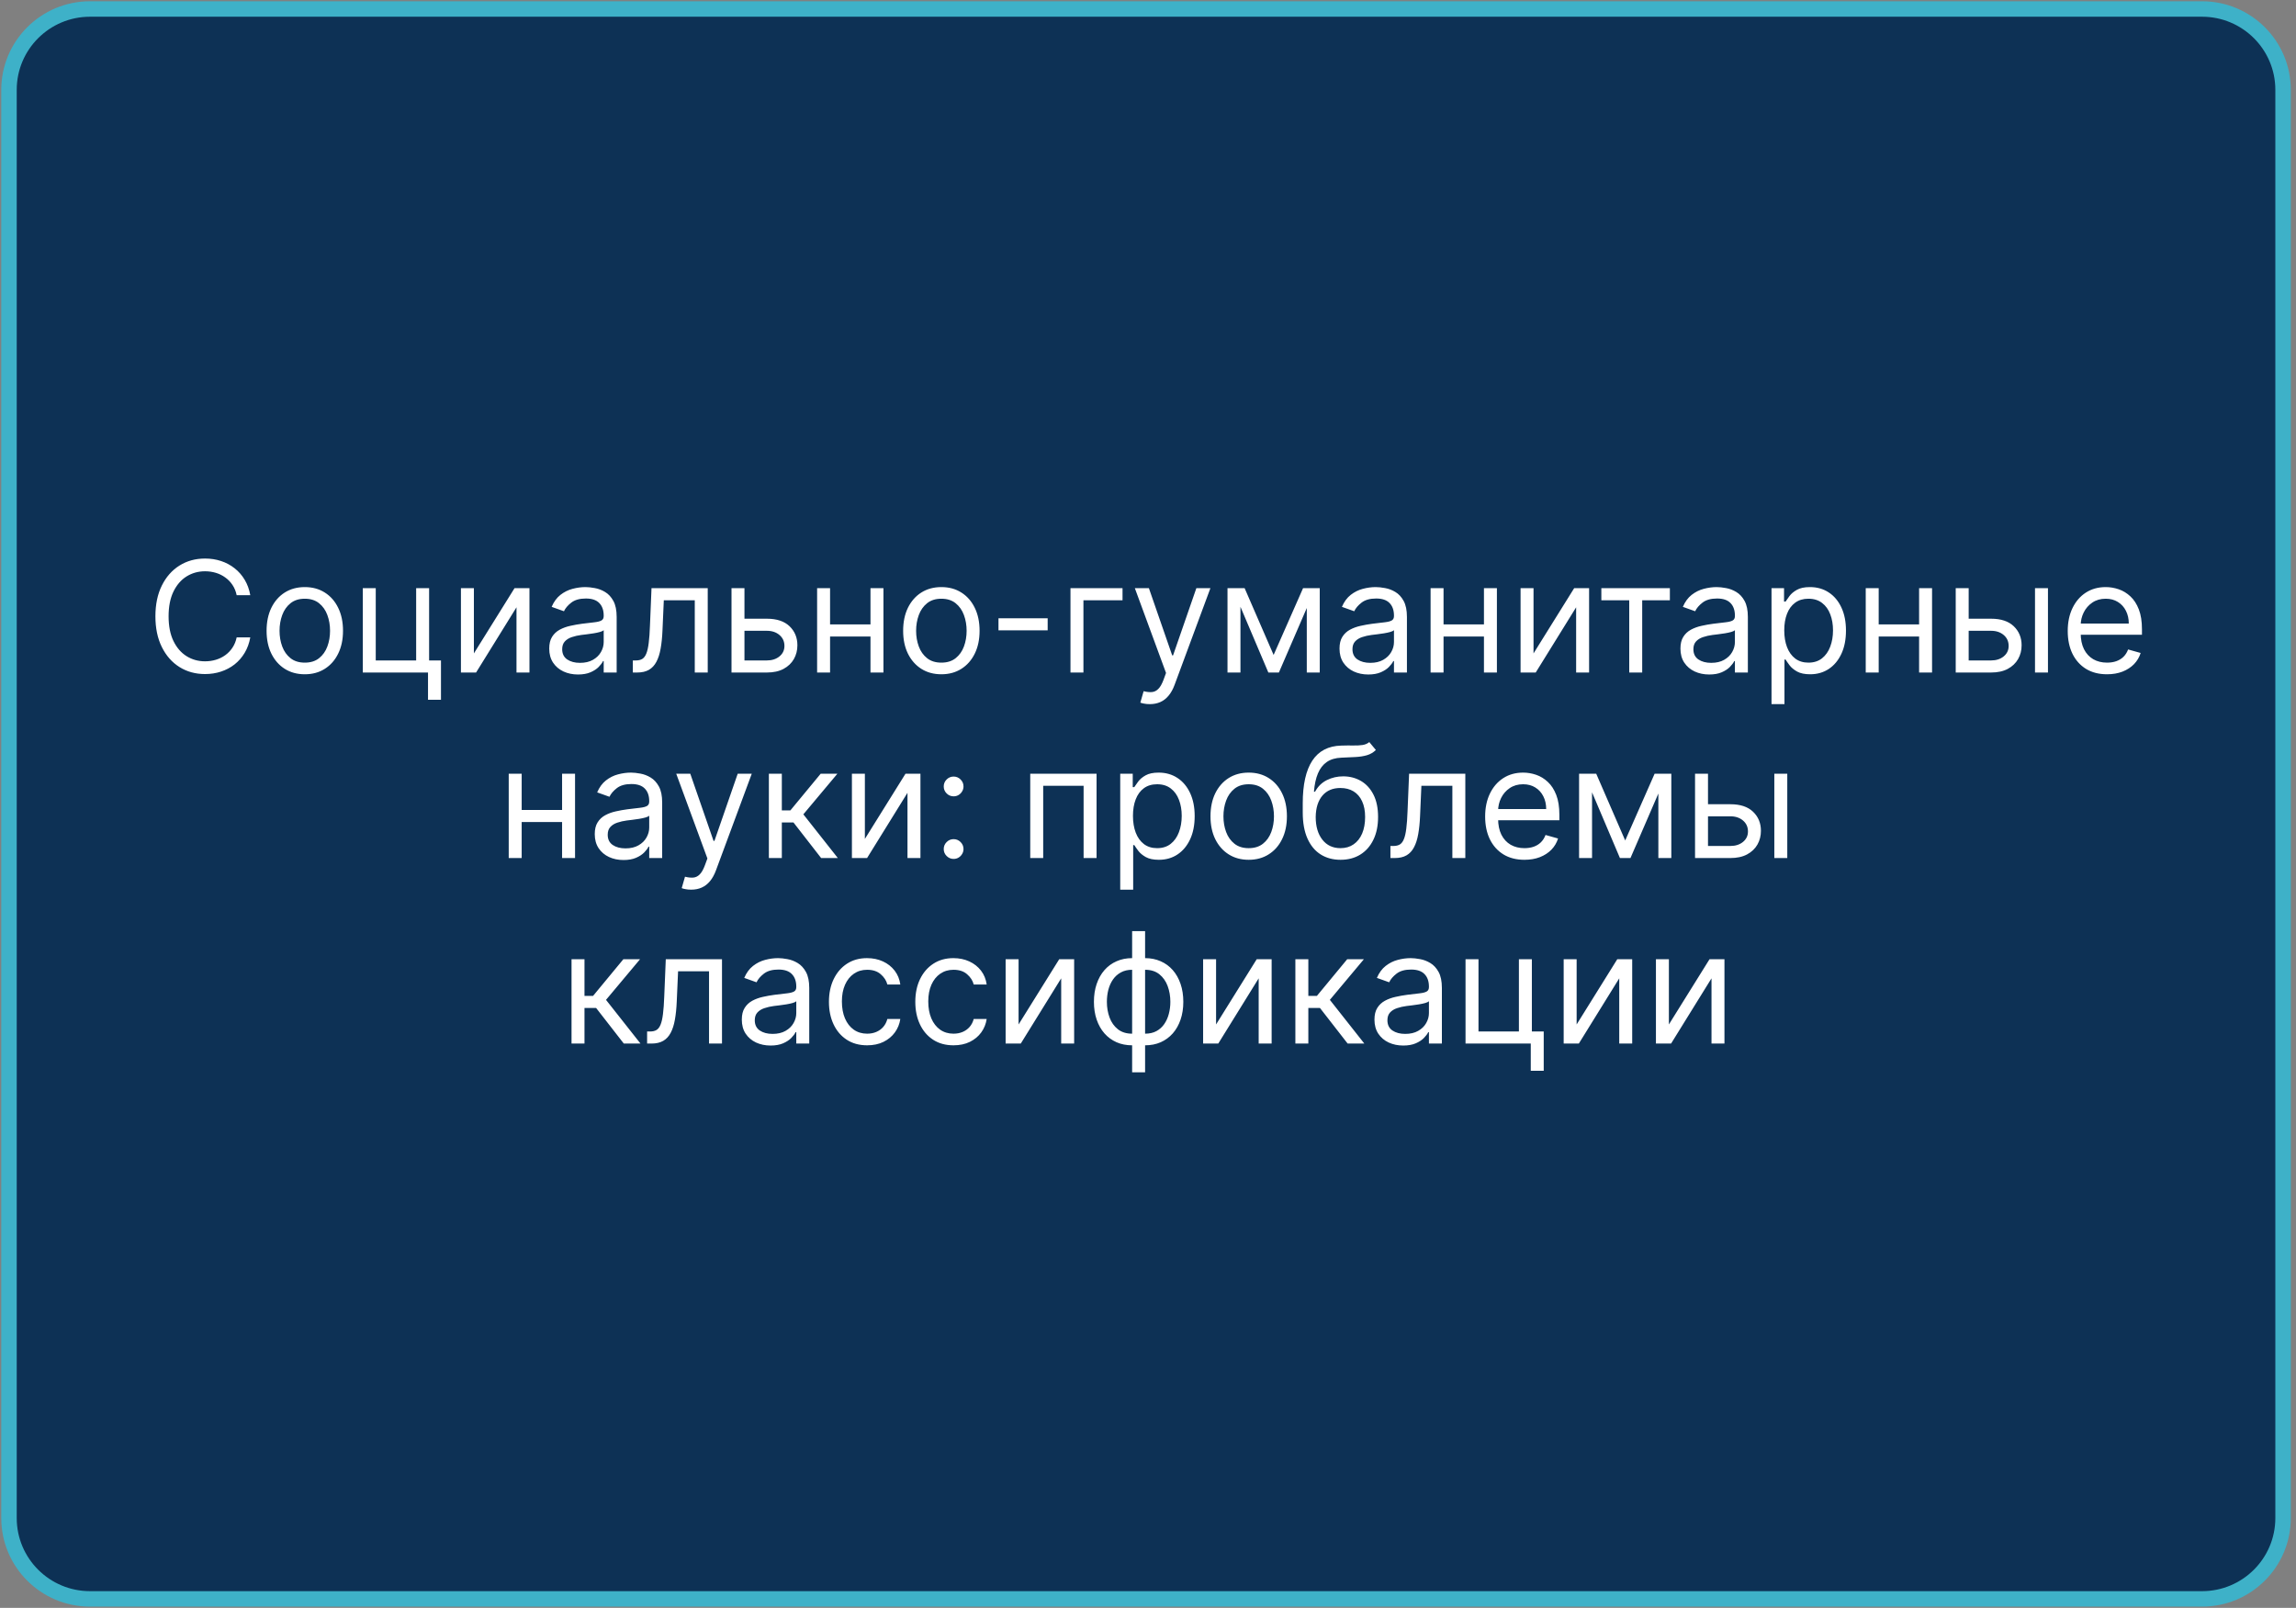 <?xml version="1.0" encoding="UTF-8"?> <svg xmlns="http://www.w3.org/2000/svg" width="297" height="208" viewBox="0 0 297 208" fill="none"><rect x="0" y="0" width="297" height="208" fill="#808080" stroke="none"/><g clip-path="url(#clip0_4264_37)"><path d="M284.844 1.164H11.646C5.857 1.164 1.164 5.846 1.164 11.622V196.382C1.164 202.158 5.857 206.84 11.646 206.84H284.844C290.634 206.84 295.327 202.158 295.327 196.382V11.622C295.327 5.846 290.634 1.164 284.844 1.164Z" fill="#0D3155" stroke="#3EB1C8" stroke-width="2"></path><path d="M32.376 77H30.615C30.511 76.493 30.328 76.048 30.068 75.665C29.812 75.281 29.5 74.959 29.13 74.699C28.766 74.434 28.361 74.235 27.916 74.102C27.471 73.97 27.007 73.903 26.524 73.903C25.643 73.903 24.845 74.126 24.13 74.571C23.42 75.016 22.854 75.672 22.433 76.538C22.016 77.405 21.808 78.468 21.808 79.727C21.808 80.987 22.016 82.05 22.433 82.916C22.854 83.783 23.42 84.438 24.13 84.883C24.845 85.329 25.643 85.551 26.524 85.551C27.007 85.551 27.471 85.485 27.916 85.352C28.361 85.22 28.766 85.023 29.13 84.763C29.5 84.498 29.812 84.173 30.068 83.79C30.328 83.401 30.511 82.956 30.615 82.454H32.376C32.243 83.198 32.002 83.863 31.652 84.45C31.301 85.037 30.866 85.537 30.345 85.949C29.824 86.356 29.239 86.666 28.591 86.879C27.947 87.092 27.258 87.199 26.524 87.199C25.283 87.199 24.18 86.896 23.214 86.29C22.248 85.684 21.488 84.822 20.934 83.704C20.38 82.587 20.103 81.261 20.103 79.727C20.103 78.193 20.38 76.867 20.934 75.75C21.488 74.633 22.248 73.771 23.214 73.165C24.18 72.559 25.283 72.256 26.524 72.256C27.258 72.256 27.947 72.362 28.591 72.575C29.239 72.788 29.824 73.101 30.345 73.513C30.866 73.92 31.301 74.417 31.652 75.004C32.002 75.587 32.243 76.252 32.376 77ZM39.427 87.227C38.442 87.227 37.578 86.993 36.834 86.524C36.096 86.055 35.518 85.4 35.102 84.557C34.69 83.714 34.484 82.729 34.484 81.602C34.484 80.466 34.69 79.474 35.102 78.626C35.518 77.779 36.096 77.121 36.834 76.652C37.578 76.183 38.442 75.949 39.427 75.949C40.412 75.949 41.273 76.183 42.012 76.652C42.755 77.121 43.333 77.779 43.745 78.626C44.162 79.474 44.37 80.466 44.37 81.602C44.37 82.729 44.162 83.714 43.745 84.557C43.333 85.4 42.755 86.055 42.012 86.524C41.273 86.993 40.412 87.227 39.427 87.227ZM39.427 85.722C40.175 85.722 40.791 85.53 41.273 85.146C41.756 84.763 42.114 84.258 42.346 83.633C42.578 83.008 42.694 82.331 42.694 81.602C42.694 80.873 42.578 80.194 42.346 79.564C42.114 78.934 41.756 78.425 41.273 78.037C40.791 77.649 40.175 77.454 39.427 77.454C38.679 77.454 38.063 77.649 37.58 78.037C37.097 78.425 36.74 78.934 36.508 79.564C36.276 80.194 36.16 80.873 36.16 81.602C36.16 82.331 36.276 83.008 36.508 83.633C36.74 84.258 37.097 84.763 37.58 85.146C38.063 85.53 38.679 85.722 39.427 85.722ZM55.508 76.091V85.438H57.042V90.523H55.366V87H46.929V76.091H48.605V85.438H53.832V76.091H55.508ZM61.3 84.528L66.556 76.091H68.488V87H66.811V78.562L61.584 87H59.624V76.091H61.3V84.528ZM74.768 87.256C74.076 87.256 73.449 87.126 72.886 86.865C72.322 86.6 71.875 86.219 71.543 85.722C71.212 85.22 71.046 84.614 71.046 83.903C71.046 83.278 71.169 82.772 71.415 82.383C71.662 81.99 71.991 81.683 72.403 81.46C72.815 81.238 73.269 81.072 73.766 80.963C74.268 80.849 74.772 80.76 75.279 80.693C75.942 80.608 76.479 80.544 76.891 80.501C77.308 80.454 77.611 80.376 77.8 80.267C77.995 80.158 78.092 79.969 78.092 79.699V79.642C78.092 78.941 77.9 78.397 77.516 78.008C77.138 77.62 76.562 77.426 75.79 77.426C74.99 77.426 74.363 77.601 73.908 77.952C73.454 78.302 73.134 78.676 72.95 79.074L71.359 78.506C71.643 77.843 72.022 77.327 72.495 76.957C72.973 76.583 73.494 76.323 74.058 76.176C74.626 76.025 75.184 75.949 75.734 75.949C76.084 75.949 76.487 75.992 76.941 76.077C77.4 76.157 77.843 76.325 78.269 76.581C78.7 76.837 79.058 77.222 79.342 77.739C79.626 78.255 79.768 78.946 79.768 79.812V87H78.092V85.523H78.006C77.893 85.76 77.703 86.013 77.438 86.283C77.173 86.553 76.82 86.782 76.38 86.972C75.94 87.161 75.402 87.256 74.768 87.256ZM75.023 85.75C75.686 85.75 76.245 85.62 76.7 85.359C77.159 85.099 77.504 84.763 77.737 84.351C77.973 83.939 78.092 83.506 78.092 83.051V81.517C78.021 81.602 77.864 81.68 77.623 81.751C77.386 81.818 77.112 81.877 76.799 81.929C76.491 81.976 76.191 82.019 75.897 82.057C75.608 82.09 75.374 82.118 75.194 82.142C74.758 82.199 74.351 82.291 73.972 82.419C73.598 82.542 73.295 82.729 73.063 82.98C72.836 83.226 72.722 83.562 72.722 83.989C72.722 84.571 72.938 85.011 73.369 85.31C73.804 85.603 74.356 85.75 75.023 85.75ZM81.861 87V85.438H82.259C82.586 85.438 82.858 85.374 83.076 85.246C83.293 85.113 83.469 84.883 83.601 84.557C83.739 84.225 83.843 83.766 83.914 83.179C83.99 82.587 84.044 81.834 84.077 80.921L84.276 76.091H91.549V87H89.873V77.653H85.867L85.696 81.546C85.659 82.44 85.578 83.229 85.455 83.91C85.337 84.588 85.154 85.156 84.908 85.615C84.666 86.074 84.345 86.42 83.942 86.652C83.54 86.884 83.035 87 82.429 87H81.861ZM96.073 80.04H99.198C100.476 80.04 101.454 80.364 102.131 81.013C102.808 81.662 103.147 82.483 103.147 83.477C103.147 84.131 102.995 84.725 102.692 85.26C102.389 85.79 101.944 86.214 101.357 86.531C100.77 86.844 100.05 87 99.198 87H94.624V76.091H96.3V85.438H99.198C99.861 85.438 100.405 85.262 100.831 84.912C101.257 84.562 101.471 84.112 101.471 83.562C101.471 82.985 101.257 82.514 100.831 82.149C100.405 81.785 99.861 81.602 99.198 81.602H96.073V80.04ZM112.999 80.778V82.341H106.977V80.778H112.999ZM107.374 76.091V87H105.698V76.091H107.374ZM114.278 76.091V87H112.602V76.091H114.278ZM121.771 87.227C120.786 87.227 119.922 86.993 119.178 86.524C118.44 86.055 117.862 85.4 117.445 84.557C117.033 83.714 116.827 82.729 116.827 81.602C116.827 80.466 117.033 79.474 117.445 78.626C117.862 77.779 118.44 77.121 119.178 76.652C119.922 76.183 120.786 75.949 121.771 75.949C122.755 75.949 123.617 76.183 124.356 76.652C125.099 77.121 125.677 77.779 126.089 78.626C126.505 79.474 126.714 80.466 126.714 81.602C126.714 82.729 126.505 83.714 126.089 84.557C125.677 85.4 125.099 86.055 124.356 86.524C123.617 86.993 122.755 87.227 121.771 87.227ZM121.771 85.722C122.519 85.722 123.134 85.53 123.617 85.146C124.1 84.763 124.458 84.258 124.69 83.633C124.922 83.008 125.038 82.331 125.038 81.602C125.038 80.873 124.922 80.194 124.69 79.564C124.458 78.934 124.1 78.425 123.617 78.037C123.134 77.649 122.519 77.454 121.771 77.454C121.022 77.454 120.407 77.649 119.924 78.037C119.441 78.425 119.084 78.934 118.852 79.564C118.62 80.194 118.504 80.873 118.504 81.602C118.504 82.331 118.62 83.008 118.852 83.633C119.084 84.258 119.441 84.763 119.924 85.146C120.407 85.53 121.022 85.722 121.771 85.722ZM135.522 79.983V81.546H129.159V79.983H135.522ZM145.205 76.091V77.653H140.148V87H138.472V76.091H145.205ZM148.731 91.091C148.447 91.091 148.193 91.067 147.971 91.02C147.748 90.977 147.594 90.935 147.509 90.892L147.935 89.415C148.343 89.519 148.702 89.557 149.015 89.528C149.327 89.5 149.604 89.36 149.846 89.109C150.092 88.863 150.317 88.463 150.521 87.909L150.833 87.057L146.799 76.091H148.617L151.629 84.784H151.742L154.754 76.091H156.572L151.941 88.591C151.733 89.154 151.475 89.621 151.167 89.99C150.859 90.364 150.502 90.641 150.094 90.821C149.692 91.001 149.237 91.091 148.731 91.091ZM164.75 84.727L168.557 76.091H170.148L165.432 87H164.068L159.438 76.091H161L164.75 84.727ZM160.46 76.091V87H158.784V76.091H160.46ZM169.04 87V76.091H170.716V87H169.04ZM176.994 87.256C176.303 87.256 175.676 87.126 175.112 86.865C174.549 86.6 174.101 86.219 173.77 85.722C173.438 85.22 173.273 84.614 173.273 83.903C173.273 83.278 173.396 82.772 173.642 82.383C173.888 81.99 174.217 81.683 174.629 81.46C175.041 81.238 175.496 81.072 175.993 80.963C176.495 80.849 176.999 80.76 177.506 80.693C178.169 80.608 178.706 80.544 179.118 80.501C179.535 80.454 179.838 80.376 180.027 80.267C180.221 80.158 180.318 79.969 180.318 79.699V79.642C180.318 78.941 180.126 78.397 179.743 78.008C179.364 77.62 178.789 77.426 178.017 77.426C177.217 77.426 176.589 77.601 176.135 77.952C175.68 78.302 175.361 78.676 175.176 79.074L173.585 78.506C173.869 77.843 174.248 77.327 174.722 76.957C175.2 76.583 175.721 76.323 176.284 76.176C176.852 76.025 177.411 75.949 177.96 75.949C178.311 75.949 178.713 75.992 179.168 76.077C179.627 76.157 180.07 76.325 180.496 76.581C180.927 76.837 181.284 77.222 181.568 77.739C181.852 78.255 181.994 78.946 181.994 79.812V87H180.318V85.523H180.233C180.119 85.76 179.93 86.013 179.665 86.283C179.4 86.553 179.047 86.782 178.607 86.972C178.166 87.161 177.629 87.256 176.994 87.256ZM177.25 85.75C177.913 85.75 178.472 85.62 178.926 85.359C179.385 85.099 179.731 84.763 179.963 84.351C180.2 83.939 180.318 83.506 180.318 83.051V81.517C180.247 81.602 180.091 81.68 179.849 81.751C179.613 81.818 179.338 81.877 179.026 81.929C178.718 81.976 178.417 82.019 178.124 82.057C177.835 82.09 177.6 82.118 177.42 82.142C176.985 82.199 176.578 82.291 176.199 82.419C175.825 82.542 175.522 82.729 175.29 82.98C175.063 83.226 174.949 83.562 174.949 83.989C174.949 84.571 175.164 85.011 175.595 85.31C176.031 85.603 176.582 85.75 177.25 85.75ZM192.355 80.778V82.341H186.332V80.778H192.355ZM186.73 76.091V87H185.054V76.091H186.73ZM193.633 76.091V87H191.957V76.091H193.633ZM198.37 84.528L203.626 76.091H205.558V87H203.882V78.562L198.654 87H196.694V76.091H198.37V84.528ZM207.143 77.653V76.091H216.007V77.653H212.428V87H210.751V77.653H207.143ZM221.096 87.256C220.405 87.256 219.777 87.126 219.214 86.865C218.65 86.6 218.203 86.219 217.871 85.722C217.54 85.22 217.374 84.614 217.374 83.903C217.374 83.278 217.497 82.772 217.744 82.383C217.99 81.99 218.319 81.683 218.731 81.46C219.143 81.238 219.597 81.072 220.094 80.963C220.596 80.849 221.101 80.76 221.607 80.693C222.27 80.608 222.808 80.544 223.219 80.501C223.636 80.454 223.939 80.376 224.129 80.267C224.323 80.158 224.42 79.969 224.42 79.699V79.642C224.42 78.941 224.228 78.397 223.844 78.008C223.466 77.62 222.89 77.426 222.119 77.426C221.318 77.426 220.691 77.601 220.237 77.952C219.782 78.302 219.462 78.676 219.278 79.074L217.687 78.506C217.971 77.843 218.35 77.327 218.823 76.957C219.301 76.583 219.822 76.323 220.386 76.176C220.954 76.025 221.513 75.949 222.062 75.949C222.412 75.949 222.815 75.992 223.269 76.077C223.728 76.157 224.171 76.325 224.597 76.581C225.028 76.837 225.386 77.222 225.67 77.739C225.954 78.255 226.096 78.946 226.096 79.812V87H224.42V85.523H224.335C224.221 85.76 224.031 86.013 223.766 86.283C223.501 86.553 223.148 86.782 222.708 86.972C222.268 87.161 221.73 87.256 221.096 87.256ZM221.352 85.75C222.014 85.75 222.573 85.62 223.028 85.359C223.487 85.099 223.833 84.763 224.065 84.351C224.301 83.939 224.42 83.506 224.42 83.051V81.517C224.349 81.602 224.192 81.68 223.951 81.751C223.714 81.818 223.44 81.877 223.127 81.929C222.819 81.976 222.519 82.019 222.225 82.057C221.936 82.09 221.702 82.118 221.522 82.142C221.086 82.199 220.679 82.291 220.3 82.419C219.926 82.542 219.623 82.729 219.391 82.98C219.164 83.226 219.05 83.562 219.05 83.989C219.05 84.571 219.266 85.011 219.697 85.31C220.132 85.603 220.684 85.75 221.352 85.75ZM229.155 91.091V76.091H230.775V77.824H230.973C231.096 77.635 231.267 77.393 231.485 77.099C231.707 76.801 232.025 76.536 232.436 76.304C232.853 76.067 233.417 75.949 234.127 75.949C235.045 75.949 235.855 76.178 236.556 76.638C237.257 77.097 237.803 77.748 238.196 78.591C238.589 79.434 238.786 80.428 238.786 81.574C238.786 82.729 238.589 83.731 238.196 84.578C237.803 85.421 237.259 86.074 236.563 86.538C235.867 86.998 235.064 87.227 234.155 87.227C233.454 87.227 232.893 87.111 232.472 86.879C232.051 86.642 231.726 86.375 231.499 86.077C231.272 85.774 231.096 85.523 230.973 85.324H230.831V91.091H229.155ZM230.803 81.546C230.803 82.369 230.924 83.096 231.165 83.726C231.407 84.351 231.759 84.841 232.223 85.196C232.687 85.546 233.256 85.722 233.928 85.722C234.629 85.722 235.213 85.537 235.682 85.168C236.156 84.794 236.511 84.292 236.748 83.662C236.989 83.028 237.11 82.322 237.11 81.546C237.11 80.778 236.991 80.087 236.755 79.472C236.523 78.851 236.17 78.361 235.696 78.001C235.228 77.637 234.638 77.454 233.928 77.454C233.246 77.454 232.673 77.627 232.209 77.973C231.745 78.314 231.395 78.792 231.158 79.408C230.921 80.019 230.803 80.731 230.803 81.546ZM248.644 80.778V82.341H242.621V80.778H248.644ZM243.019 76.091V87H241.343V76.091H243.019ZM249.922 76.091V87H248.246V76.091H249.922ZM254.432 80.04H257.557C258.836 80.04 259.813 80.364 260.49 81.013C261.167 81.662 261.506 82.483 261.506 83.477C261.506 84.131 261.355 84.725 261.051 85.26C260.748 85.79 260.303 86.214 259.716 86.531C259.129 86.844 258.409 87 257.557 87H252.983V76.091H254.659V85.438H257.557C258.22 85.438 258.765 85.262 259.191 84.912C259.617 84.562 259.83 84.112 259.83 83.562C259.83 82.985 259.617 82.514 259.191 82.149C258.765 81.785 258.22 81.602 257.557 81.602H254.432V80.04ZM263.239 87V76.091H264.915V87H263.239ZM272.557 87.227C271.506 87.227 270.599 86.995 269.837 86.531C269.079 86.062 268.495 85.409 268.083 84.571C267.676 83.728 267.472 82.748 267.472 81.631C267.472 80.513 267.676 79.528 268.083 78.676C268.495 77.819 269.068 77.151 269.801 76.673C270.54 76.19 271.402 75.949 272.387 75.949C272.955 75.949 273.516 76.044 274.07 76.233C274.624 76.422 275.128 76.73 275.583 77.156C276.037 77.578 276.4 78.136 276.669 78.832C276.939 79.528 277.074 80.385 277.074 81.403V82.114H268.665V80.665H275.37C275.37 80.049 275.247 79.5 275 79.017C274.759 78.534 274.413 78.153 273.963 77.874C273.518 77.594 272.993 77.454 272.387 77.454C271.719 77.454 271.141 77.62 270.654 77.952C270.171 78.278 269.799 78.704 269.539 79.23C269.278 79.756 269.148 80.319 269.148 80.921V81.886C269.148 82.71 269.29 83.409 269.574 83.981C269.863 84.55 270.263 84.983 270.775 85.281C271.286 85.575 271.88 85.722 272.557 85.722C272.998 85.722 273.395 85.66 273.75 85.537C274.11 85.409 274.42 85.22 274.681 84.969C274.941 84.713 275.142 84.396 275.284 84.017L276.904 84.472C276.733 85.021 276.447 85.504 276.044 85.921C275.642 86.332 275.145 86.654 274.553 86.886C273.961 87.114 273.296 87.227 272.557 87.227ZM73.107 104.778V106.341H67.084V104.778H73.107ZM67.482 100.091V111H65.806V100.091H67.482ZM74.385 100.091V111H72.709V100.091H74.385ZM80.656 111.256C79.965 111.256 79.338 111.125 78.774 110.865C78.211 110.6 77.763 110.219 77.432 109.722C77.101 109.22 76.935 108.614 76.935 107.903C76.935 107.278 77.058 106.772 77.304 106.384C77.55 105.991 77.879 105.683 78.291 105.46C78.703 105.238 79.158 105.072 79.655 104.963C80.157 104.849 80.661 104.759 81.168 104.693C81.831 104.608 82.368 104.544 82.78 104.501C83.197 104.454 83.5 104.376 83.689 104.267C83.883 104.158 83.98 103.969 83.98 103.699V103.642C83.98 102.941 83.788 102.397 83.405 102.009C83.026 101.62 82.451 101.426 81.679 101.426C80.879 101.426 80.252 101.601 79.797 101.952C79.343 102.302 79.023 102.676 78.838 103.074L77.247 102.506C77.531 101.843 77.91 101.327 78.384 100.957C78.862 100.583 79.383 100.323 79.946 100.176C80.514 100.025 81.073 99.949 81.622 99.949C81.973 99.949 82.375 99.992 82.83 100.077C83.289 100.157 83.732 100.325 84.158 100.581C84.589 100.837 84.946 101.223 85.23 101.739C85.514 102.255 85.656 102.946 85.656 103.812V111H83.98V109.523H83.895C83.781 109.759 83.592 110.013 83.327 110.283C83.062 110.553 82.709 110.782 82.269 110.972C81.828 111.161 81.291 111.256 80.656 111.256ZM80.912 109.75C81.575 109.75 82.134 109.62 82.588 109.359C83.047 109.099 83.393 108.763 83.625 108.351C83.862 107.939 83.98 107.506 83.98 107.051V105.517C83.909 105.602 83.753 105.68 83.511 105.751C83.275 105.818 83 105.877 82.688 105.929C82.38 105.976 82.079 106.019 81.786 106.057C81.497 106.09 81.263 106.118 81.083 106.142C80.647 106.199 80.24 106.291 79.861 106.419C79.487 106.542 79.184 106.729 78.952 106.98C78.725 107.226 78.611 107.562 78.611 107.989C78.611 108.571 78.826 109.011 79.257 109.31C79.693 109.603 80.245 109.75 80.912 109.75ZM89.405 115.091C89.121 115.091 88.867 115.067 88.645 115.02C88.422 114.977 88.268 114.935 88.183 114.892L88.609 113.415C89.016 113.519 89.376 113.557 89.689 113.528C90.001 113.5 90.278 113.36 90.52 113.109C90.766 112.863 90.991 112.463 91.194 111.909L91.507 111.057L87.473 100.091H89.291L92.302 108.784H92.416L95.427 100.091H97.246L92.615 112.591C92.406 113.154 92.148 113.621 91.841 113.99C91.533 114.364 91.175 114.641 90.768 114.821C90.366 115.001 89.911 115.091 89.405 115.091ZM99.458 111V100.091H101.134V104.835H102.242L106.162 100.091H108.322L103.918 105.347L108.378 111H106.219L102.64 106.398H101.134V111H99.458ZM111.876 108.528L117.132 100.091H119.064V111H117.388V102.562L112.16 111H110.2V100.091H111.876V108.528ZM123.355 111.114C123.005 111.114 122.704 110.988 122.453 110.737C122.202 110.486 122.077 110.186 122.077 109.835C122.077 109.485 122.202 109.184 122.453 108.933C122.704 108.682 123.005 108.557 123.355 108.557C123.706 108.557 124.006 108.682 124.257 108.933C124.508 109.184 124.634 109.485 124.634 109.835C124.634 110.067 124.575 110.28 124.456 110.474C124.343 110.669 124.189 110.825 123.994 110.943C123.805 111.057 123.592 111.114 123.355 111.114ZM123.355 103.017C123.005 103.017 122.704 102.892 122.453 102.641C122.202 102.39 122.077 102.089 122.077 101.739C122.077 101.388 122.202 101.088 122.453 100.837C122.704 100.586 123.005 100.46 123.355 100.46C123.706 100.46 124.006 100.586 124.257 100.837C124.508 101.088 124.634 101.388 124.634 101.739C124.634 101.971 124.575 102.184 124.456 102.378C124.343 102.572 124.189 102.728 123.994 102.847C123.805 102.96 123.592 103.017 123.355 103.017ZM133.267 111V100.091H141.846V111H140.17V101.653H134.943V111H133.267ZM144.907 115.091V100.091H146.526V101.824H146.725C146.848 101.634 147.019 101.393 147.237 101.099C147.459 100.801 147.776 100.536 148.188 100.304C148.605 100.067 149.169 99.949 149.879 99.949C150.797 99.949 151.607 100.179 152.308 100.638C153.008 101.097 153.555 101.748 153.948 102.591C154.341 103.434 154.538 104.428 154.538 105.574C154.538 106.729 154.341 107.731 153.948 108.578C153.555 109.421 153.011 110.074 152.315 110.538C151.619 110.998 150.816 111.227 149.907 111.227C149.206 111.227 148.645 111.111 148.224 110.879C147.802 110.643 147.478 110.375 147.251 110.077C147.024 109.774 146.848 109.523 146.725 109.324H146.583V115.091H144.907ZM146.555 105.545C146.555 106.369 146.676 107.096 146.917 107.726C147.159 108.351 147.511 108.841 147.975 109.196C148.439 109.546 149.008 109.722 149.68 109.722C150.381 109.722 150.965 109.537 151.434 109.168C151.908 108.794 152.263 108.292 152.499 107.662C152.741 107.027 152.862 106.322 152.862 105.545C152.862 104.778 152.743 104.087 152.507 103.472C152.275 102.851 151.922 102.361 151.448 102.001C150.98 101.637 150.39 101.455 149.68 101.455C148.998 101.455 148.425 101.627 147.961 101.973C147.497 102.314 147.147 102.792 146.91 103.408C146.673 104.018 146.555 104.731 146.555 105.545ZM161.526 111.227C160.542 111.227 159.677 110.993 158.934 110.524C158.195 110.055 157.618 109.4 157.201 108.557C156.789 107.714 156.583 106.729 156.583 105.602C156.583 104.466 156.789 103.474 157.201 102.626C157.618 101.779 158.195 101.121 158.934 100.652C159.677 100.183 160.542 99.949 161.526 99.949C162.511 99.949 163.373 100.183 164.112 100.652C164.855 101.121 165.433 101.779 165.845 102.626C166.261 103.474 166.47 104.466 166.47 105.602C166.47 106.729 166.261 107.714 165.845 108.557C165.433 109.4 164.855 110.055 164.112 110.524C163.373 110.993 162.511 111.227 161.526 111.227ZM161.526 109.722C162.275 109.722 162.89 109.53 163.373 109.146C163.856 108.763 164.213 108.259 164.445 107.634C164.677 107.009 164.794 106.331 164.794 105.602C164.794 104.873 164.677 104.194 164.445 103.564C164.213 102.934 163.856 102.425 163.373 102.037C162.89 101.649 162.275 101.455 161.526 101.455C160.778 101.455 160.163 101.649 159.68 102.037C159.197 102.425 158.839 102.934 158.607 103.564C158.375 104.194 158.259 104.873 158.259 105.602C158.259 106.331 158.375 107.009 158.607 107.634C158.839 108.259 159.197 108.763 159.68 109.146C160.163 109.53 160.778 109.722 161.526 109.722ZM177.125 96L177.977 97.023C177.646 97.345 177.262 97.57 176.827 97.697C176.391 97.825 175.898 97.903 175.349 97.932C174.8 97.96 174.189 97.989 173.517 98.017C172.759 98.046 172.132 98.23 171.635 98.571C171.138 98.912 170.754 99.404 170.484 100.048C170.214 100.692 170.041 101.483 169.966 102.42H170.108C170.477 101.739 170.988 101.237 171.642 100.915C172.295 100.593 172.996 100.432 173.744 100.432C174.596 100.432 175.363 100.631 176.045 101.028C176.727 101.426 177.267 102.016 177.665 102.797C178.062 103.578 178.261 104.542 178.261 105.688C178.261 106.829 178.058 107.813 177.65 108.642C177.248 109.471 176.682 110.11 175.953 110.56C175.229 111.005 174.379 111.227 173.403 111.227C172.428 111.227 171.573 110.998 170.839 110.538C170.105 110.074 169.535 109.388 169.128 108.479C168.72 107.565 168.517 106.436 168.517 105.091V103.926C168.517 101.497 168.929 99.655 169.753 98.401C170.581 97.146 171.827 96.497 173.488 96.454C174.076 96.436 174.599 96.431 175.058 96.44C175.517 96.45 175.917 96.428 176.258 96.376C176.599 96.324 176.888 96.199 177.125 96ZM173.403 109.722C174.061 109.722 174.627 109.556 175.101 109.224C175.579 108.893 175.946 108.427 176.202 107.825C176.457 107.219 176.585 106.507 176.585 105.688C176.585 104.892 176.455 104.215 176.194 103.656C175.939 103.098 175.572 102.671 175.094 102.378C174.615 102.084 174.042 101.938 173.375 101.938C172.887 101.938 172.449 102.02 172.061 102.186C171.673 102.352 171.341 102.596 171.067 102.918C170.792 103.24 170.579 103.633 170.427 104.097C170.281 104.561 170.202 105.091 170.193 105.688C170.193 106.909 170.479 107.887 171.052 108.621C171.625 109.355 172.409 109.722 173.403 109.722ZM179.859 111V109.438H180.257C180.584 109.438 180.856 109.374 181.074 109.246C181.291 109.113 181.467 108.884 181.599 108.557C181.737 108.225 181.841 107.766 181.912 107.179C181.988 106.587 182.042 105.834 182.075 104.92L182.274 100.091H189.547V111H187.871V101.653H183.865L183.694 105.545C183.657 106.44 183.576 107.229 183.453 107.911C183.335 108.588 183.152 109.156 182.906 109.615C182.665 110.074 182.343 110.42 181.94 110.652C181.538 110.884 181.033 111 180.427 111H179.859ZM197.196 111.227C196.145 111.227 195.238 110.995 194.476 110.531C193.718 110.062 193.133 109.409 192.721 108.571C192.314 107.728 192.111 106.748 192.111 105.631C192.111 104.513 192.314 103.528 192.721 102.676C193.133 101.819 193.706 101.152 194.44 100.673C195.179 100.19 196.041 99.949 197.025 99.949C197.594 99.949 198.155 100.044 198.709 100.233C199.263 100.422 199.767 100.73 200.221 101.156C200.676 101.578 201.038 102.136 201.308 102.832C201.578 103.528 201.713 104.385 201.713 105.403V106.114H193.304V104.665H200.008C200.008 104.049 199.885 103.5 199.639 103.017C199.398 102.534 199.052 102.153 198.602 101.874C198.157 101.594 197.631 101.455 197.025 101.455C196.358 101.455 195.78 101.62 195.292 101.952C194.809 102.278 194.438 102.705 194.177 103.23C193.917 103.756 193.787 104.319 193.787 104.92V105.886C193.787 106.71 193.929 107.409 194.213 107.982C194.502 108.55 194.902 108.983 195.413 109.281C195.925 109.575 196.519 109.722 197.196 109.722C197.636 109.722 198.034 109.66 198.389 109.537C198.749 109.409 199.059 109.22 199.319 108.969C199.58 108.713 199.781 108.396 199.923 108.017L201.542 108.472C201.372 109.021 201.086 109.504 200.683 109.92C200.281 110.332 199.783 110.654 199.192 110.886C198.6 111.114 197.934 111.227 197.196 111.227ZM210.229 108.727L214.035 100.091H215.626L210.91 111H209.547L204.916 100.091H206.479L210.229 108.727ZM205.939 100.091V111H204.263V100.091H205.939ZM214.518 111V100.091H216.194V111H214.518ZM220.711 104.04H223.836C225.115 104.04 226.093 104.364 226.77 105.013C227.447 105.661 227.785 106.483 227.785 107.477C227.785 108.131 227.634 108.725 227.331 109.26C227.028 109.79 226.583 110.214 225.996 110.531C225.408 110.844 224.689 111 223.836 111H219.263V100.091H220.939V109.438H223.836C224.499 109.438 225.044 109.262 225.47 108.912C225.896 108.562 226.109 108.112 226.109 107.562C226.109 106.985 225.896 106.514 225.47 106.149C225.044 105.785 224.499 105.602 223.836 105.602H220.711V104.04ZM229.518 111V100.091H231.194V111H229.518ZM73.931 135V124.091H75.607V128.835H76.715L80.635 124.091H82.794L78.391 129.347L82.851 135H80.692L77.112 130.398H75.607V135H73.931ZM83.707 135V133.438H84.105C84.431 133.438 84.704 133.374 84.921 133.246C85.139 133.113 85.314 132.884 85.447 132.557C85.584 132.225 85.688 131.766 85.759 131.179C85.835 130.587 85.89 129.834 85.923 128.92L86.122 124.091H93.394V135H91.718V125.653H87.713L87.542 129.545C87.504 130.44 87.424 131.229 87.301 131.911C87.182 132.588 87 133.156 86.754 133.615C86.512 134.074 86.19 134.42 85.788 134.652C85.385 134.884 84.881 135 84.275 135H83.707ZM99.68 135.256C98.989 135.256 98.361 135.125 97.798 134.865C97.234 134.6 96.787 134.219 96.455 133.722C96.124 133.22 95.958 132.614 95.958 131.903C95.958 131.278 96.081 130.772 96.328 130.384C96.574 129.991 96.903 129.683 97.315 129.46C97.727 129.238 98.181 129.072 98.678 128.963C99.18 128.849 99.685 128.759 100.191 128.693C100.854 128.608 101.392 128.544 101.803 128.501C102.22 128.454 102.523 128.376 102.713 128.267C102.907 128.158 103.004 127.969 103.004 127.699V127.642C103.004 126.941 102.812 126.397 102.428 126.009C102.05 125.62 101.474 125.426 100.703 125.426C99.902 125.426 99.275 125.601 98.82 125.952C98.366 126.302 98.046 126.676 97.862 127.074L96.271 126.506C96.555 125.843 96.934 125.327 97.407 124.957C97.885 124.583 98.406 124.323 98.97 124.176C99.538 124.025 100.097 123.949 100.646 123.949C100.996 123.949 101.399 123.991 101.853 124.077C102.312 124.157 102.755 124.325 103.181 124.581C103.612 124.837 103.97 125.223 104.254 125.739C104.538 126.255 104.68 126.946 104.68 127.812V135H103.004V133.523H102.919C102.805 133.759 102.615 134.013 102.35 134.283C102.085 134.553 101.732 134.782 101.292 134.972C100.852 135.161 100.314 135.256 99.68 135.256ZM99.936 133.75C100.598 133.75 101.157 133.62 101.612 133.359C102.071 133.099 102.417 132.763 102.649 132.351C102.885 131.939 103.004 131.506 103.004 131.051V129.517C102.933 129.602 102.776 129.68 102.535 129.751C102.298 129.818 102.024 129.877 101.711 129.929C101.403 129.976 101.103 130.019 100.809 130.057C100.52 130.09 100.286 130.118 100.106 130.142C99.67 130.199 99.263 130.291 98.884 130.419C98.51 130.542 98.207 130.729 97.975 130.98C97.748 131.226 97.634 131.562 97.634 131.989C97.634 132.571 97.85 133.011 98.281 133.31C98.716 133.603 99.268 133.75 99.936 133.75ZM112.171 135.227C111.148 135.227 110.268 134.986 109.529 134.503C108.79 134.02 108.222 133.355 107.824 132.507C107.427 131.66 107.228 130.691 107.228 129.602C107.228 128.494 107.431 127.517 107.839 126.669C108.251 125.817 108.823 125.152 109.557 124.673C110.296 124.19 111.158 123.949 112.143 123.949C112.91 123.949 113.601 124.091 114.216 124.375C114.832 124.659 115.336 125.057 115.729 125.568C116.122 126.08 116.366 126.676 116.461 127.358H114.785C114.657 126.861 114.373 126.42 113.932 126.037C113.497 125.649 112.91 125.455 112.171 125.455C111.518 125.455 110.945 125.625 110.452 125.966C109.965 126.302 109.583 126.778 109.309 127.393C109.039 128.004 108.904 128.722 108.904 129.545C108.904 130.388 109.037 131.122 109.302 131.747C109.572 132.372 109.95 132.857 110.438 133.203C110.93 133.549 111.508 133.722 112.171 133.722C112.607 133.722 113.002 133.646 113.357 133.494C113.712 133.343 114.013 133.125 114.259 132.841C114.505 132.557 114.68 132.216 114.785 131.818H116.461C116.366 132.462 116.132 133.042 115.758 133.558C115.388 134.07 114.898 134.477 114.287 134.78C113.681 135.078 112.976 135.227 112.171 135.227ZM123.343 135.227C122.32 135.227 121.439 134.986 120.701 134.503C119.962 134.02 119.394 133.355 118.996 132.507C118.599 131.66 118.4 130.691 118.4 129.602C118.4 128.494 118.603 127.517 119.01 126.669C119.422 125.817 119.995 125.152 120.729 124.673C121.468 124.19 122.33 123.949 123.314 123.949C124.081 123.949 124.773 124.091 125.388 124.375C126.004 124.659 126.508 125.057 126.901 125.568C127.294 126.08 127.538 126.676 127.633 127.358H125.956C125.829 126.861 125.545 126.42 125.104 126.037C124.669 125.649 124.081 125.455 123.343 125.455C122.689 125.455 122.117 125.625 121.624 125.966C121.136 126.302 120.755 126.778 120.481 127.393C120.211 128.004 120.076 128.722 120.076 129.545C120.076 130.388 120.208 131.122 120.474 131.747C120.743 132.372 121.122 132.857 121.61 133.203C122.102 133.549 122.68 133.722 123.343 133.722C123.778 133.722 124.174 133.646 124.529 133.494C124.884 133.343 125.185 133.125 125.431 132.841C125.677 132.557 125.852 132.216 125.956 131.818H127.633C127.538 132.462 127.304 133.042 126.93 133.558C126.56 134.07 126.07 134.477 125.459 134.78C124.853 135.078 124.148 135.227 123.343 135.227ZM131.759 132.528L137.015 124.091H138.947V135H137.27V126.562L132.043 135H130.083V124.091H131.759V132.528ZM146.448 138.722V120.455H148.124V138.722H146.448ZM146.448 135.227C145.71 135.227 145.037 135.095 144.431 134.83C143.825 134.56 143.304 134.179 142.869 133.686C142.433 133.189 142.097 132.595 141.86 131.903C141.624 131.212 141.505 130.445 141.505 129.602C141.505 128.75 141.624 127.978 141.86 127.287C142.097 126.591 142.433 125.994 142.869 125.497C143.304 125 143.825 124.619 144.431 124.354C145.037 124.084 145.71 123.949 146.448 123.949H146.96V135.227H146.448ZM146.448 133.722H146.732V125.455H146.448C145.89 125.455 145.404 125.568 144.992 125.795C144.58 126.018 144.24 126.323 143.97 126.712C143.704 127.095 143.506 127.536 143.373 128.033C143.245 128.53 143.181 129.053 143.181 129.602C143.181 130.331 143.297 131.009 143.529 131.634C143.761 132.259 144.119 132.763 144.602 133.146C145.085 133.53 145.7 133.722 146.448 133.722ZM148.124 135.227H147.613V123.949H148.124C148.863 123.949 149.535 124.084 150.142 124.354C150.748 124.619 151.268 125 151.704 125.497C152.14 125.994 152.476 126.591 152.713 127.287C152.949 127.978 153.068 128.75 153.068 129.602C153.068 130.445 152.949 131.212 152.713 131.903C152.476 132.595 152.14 133.189 151.704 133.686C151.268 134.179 150.748 134.56 150.142 134.83C149.535 135.095 148.863 135.227 148.124 135.227ZM148.124 133.722C148.688 133.722 149.173 133.613 149.58 133.395C149.992 133.172 150.331 132.869 150.596 132.486C150.866 132.098 151.065 131.657 151.193 131.165C151.325 130.668 151.392 130.147 151.392 129.602C151.392 128.873 151.276 128.194 151.044 127.564C150.811 126.934 150.454 126.425 149.971 126.037C149.488 125.649 148.873 125.455 148.124 125.455H147.84V133.722H148.124ZM157.306 132.528L162.562 124.091H164.493V135H162.817V126.562L157.59 135H155.63V124.091H157.306V132.528ZM167.563 135V124.091H169.24V128.835H170.347L174.268 124.091H176.427L172.024 129.347L176.484 135H174.325L170.745 130.398H169.24V135H167.563ZM181.516 135.256C180.825 135.256 180.197 135.125 179.634 134.865C179.07 134.6 178.623 134.219 178.291 133.722C177.96 133.22 177.794 132.614 177.794 131.903C177.794 131.278 177.917 130.772 178.164 130.384C178.41 129.991 178.739 129.683 179.151 129.46C179.563 129.238 180.017 129.072 180.514 128.963C181.016 128.849 181.521 128.759 182.027 128.693C182.69 128.608 183.227 128.544 183.639 128.501C184.056 128.454 184.359 128.376 184.548 128.267C184.743 128.158 184.84 127.969 184.84 127.699V127.642C184.84 126.941 184.648 126.397 184.264 126.009C183.886 125.62 183.31 125.426 182.539 125.426C181.738 125.426 181.111 125.601 180.656 125.952C180.202 126.302 179.882 126.676 179.698 127.074L178.107 126.506C178.391 125.843 178.77 125.327 179.243 124.957C179.721 124.583 180.242 124.323 180.806 124.176C181.374 124.025 181.932 123.949 182.482 123.949C182.832 123.949 183.235 123.991 183.689 124.077C184.148 124.157 184.591 124.325 185.017 124.581C185.448 124.837 185.806 125.223 186.09 125.739C186.374 126.255 186.516 126.946 186.516 127.812V135H184.84V133.523H184.754C184.641 133.759 184.451 134.013 184.186 134.283C183.921 134.553 183.568 134.782 183.128 134.972C182.688 135.161 182.15 135.256 181.516 135.256ZM181.771 133.75C182.434 133.75 182.993 133.62 183.448 133.359C183.907 133.099 184.253 132.763 184.485 132.351C184.721 131.939 184.84 131.506 184.84 131.051V129.517C184.769 129.602 184.612 129.68 184.371 129.751C184.134 129.818 183.86 129.877 183.547 129.929C183.239 129.976 182.939 130.019 182.645 130.057C182.356 130.09 182.122 130.118 181.942 130.142C181.506 130.199 181.099 130.291 180.72 130.419C180.346 130.542 180.043 130.729 179.811 130.98C179.584 131.226 179.47 131.562 179.47 131.989C179.47 132.571 179.686 133.011 180.117 133.31C180.552 133.603 181.104 133.75 181.771 133.75ZM198.155 124.091V133.438H199.689V138.523H198.013V135H189.575V124.091H191.251V133.438H196.479V124.091H198.155ZM203.947 132.528L209.202 124.091H211.134V135H209.458V126.562L204.231 135H202.27V124.091H203.947V132.528ZM215.88 132.528L221.136 124.091H223.068V135H221.392V126.562L216.164 135H214.204V124.091H215.88V132.528Z" fill="white"></path></g><defs><clipPath id="clip0_4264_37"><rect width="297" height="208" fill="white"></rect></clipPath></defs></svg> 